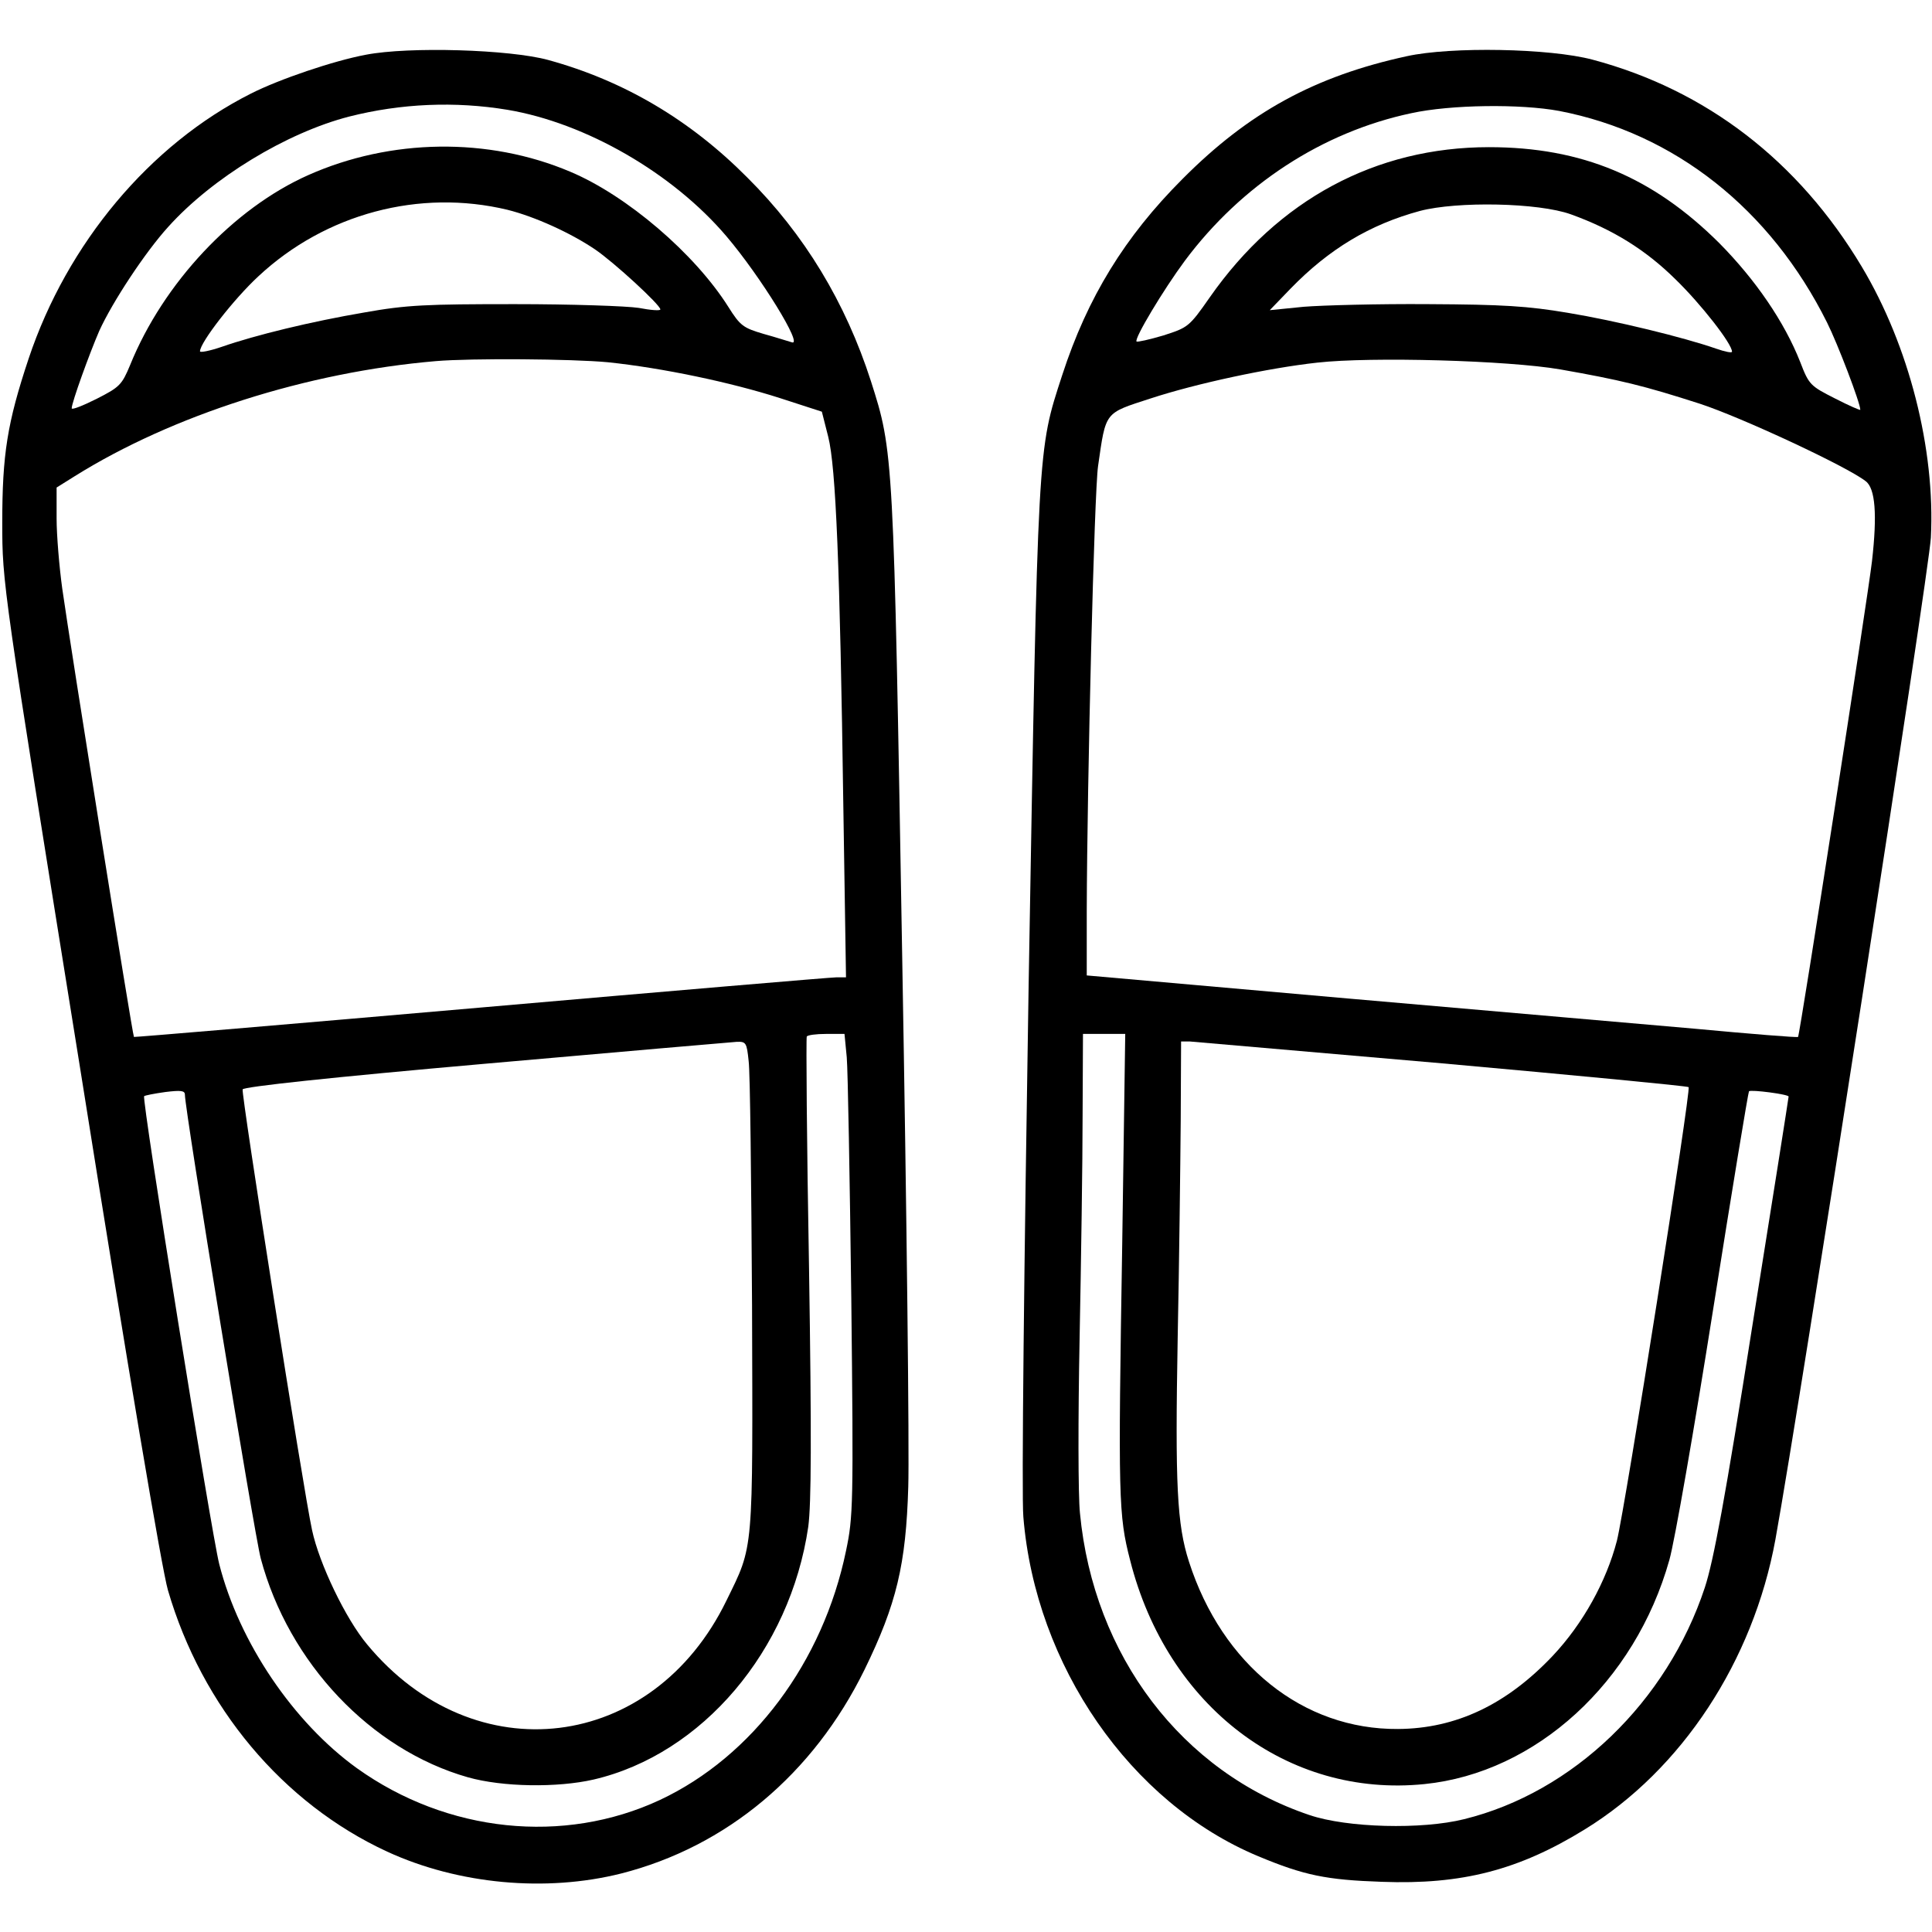 <?xml version="1.0" standalone="no"?>
<!DOCTYPE svg PUBLIC "-//W3C//DTD SVG 20010904//EN"
 "http://www.w3.org/TR/2001/REC-SVG-20010904/DTD/svg10.dtd">
<svg version="1.0" xmlns="http://www.w3.org/2000/svg"
 width="32" height="32" viewBox="0 0 512 512"
 preserveAspectRatio="xMidYMid meet">

<g transform="translate(0,512) scale(0.1,-0.1)"
fill="#000000" stroke="none">
<path d="M970 4975 c-86 -16 -230 -65 -305 -103 -268 -135 -487 -397 -589
-702 -57 -171 -70 -255 -70 -435 0 -160 0 -162 207 -1450 126 -792 216 -1324
232 -1379 90 -309 304 -565 581 -693 189 -87 421 -108 620 -58 279 71 509 263
645 540 85 174 110 279 116 485 3 91 -4 721 -16 1400 -23 1342 -23 1342 -83
1530 -67 208 -176 389 -328 540 -152 153 -327 256 -527 311 -102 28 -369 36
-483 14z m375 -146 c208 -35 438 -168 580 -335 91 -107 206 -294 173 -281 -8
2 -41 13 -74 22 -54 16 -62 21 -94 72 -89 141 -269 295 -419 358 -217 92 -476
88 -694 -9 -198 -88 -384 -286 -472 -503 -22 -53 -28 -59 -89 -90 -36 -18 -66
-30 -66 -25 0 15 47 145 73 205 35 77 122 209 183 276 117 130 313 249 479
292 138 35 281 41 420 18z m0 -265 c72 -18 167 -61 232 -105 50 -34 173 -147
173 -159 0 -4 -26 -2 -57 4 -32 5 -179 10 -328 10 -235 0 -287 -2 -399 -22
-141 -24 -289 -60 -378 -91 -32 -11 -58 -16 -58 -12 0 23 89 138 155 199 178
166 427 232 660 176z m266 -404 c144 -15 325 -53 456 -95 l111 -36 17 -67 c20
-80 31 -339 40 -984 l7 -448 -25 0 c-14 0 -438 -36 -942 -80 -505 -44 -919
-79 -920 -78 -4 4 -169 1039 -190 1188 -8 58 -15 142 -15 186 l0 82 48 30
c259 162 616 276 957 305 94 8 361 6 456 -3z m633 -1842 c3 -35 8 -322 12
-638 6 -548 5 -580 -14 -670 -61 -295 -248 -545 -493 -660 -255 -119 -564 -87
-803 84 -168 121 -312 333 -365 541 -21 83 -206 1233 -199 1240 2 2 27 7 56
11 41 5 52 4 52 -7 0 -41 184 -1165 201 -1229 74 -277 292 -507 549 -580 92
-26 237 -28 333 -6 288 67 521 342 569 670 8 61 9 234 2 686 -6 333 -8 608 -6
613 2 4 25 7 51 7 l49 0 6 -62z m-260 -10 c4 -29 7 -321 9 -648 2 -662 5 -633
-68 -782 -195 -401 -668 -459 -952 -116 -57 68 -127 214 -146 303 -23 105
-188 1156 -184 1168 2 7 234 32 643 68 351 31 651 57 666 58 25 1 27 -2 32
-51z"/>
<path d="M3728 4971 c-244 -53 -419 -149 -594 -325 -153 -153 -252 -314 -319
-520 -66 -203 -64 -172 -89 -1616 -12 -736 -19 -1357 -14 -1410 32 -394 284
-758 622 -899 122 -51 181 -63 328 -68 212 -8 363 31 538 139 257 158 446 446
505 768 67 370 407 2564 412 2655 12 235 -58 509 -183 718 -168 281 -413 469
-714 549 -113 30 -374 35 -492 9z m404 -145 c306 -59 560 -260 710 -561 28
-56 88 -213 88 -231 0 -2 -30 11 -67 30 -65 33 -69 36 -92 96 -42 107 -119
219 -215 316 -176 175 -364 254 -610 254 -300 0 -559 -139 -740 -398 -55 -79
-58 -80 -123 -101 -37 -11 -69 -18 -71 -16 -7 7 71 137 128 214 150 201 364
341 600 391 105 23 290 25 392 6z m31 -274 c111 -40 198 -94 277 -172 68 -66
150 -171 150 -192 0 -4 -19 0 -42 8 -86 30 -266 74 -393 95 -107 18 -172 22
-370 23 -132 1 -280 -3 -330 -7 l-90 -9 55 57 c102 105 210 170 343 206 99 26
314 22 400 -9z m-28 -411 c159 -28 221 -43 370 -91 110 -36 389 -166 439 -205
26 -19 31 -89 17 -212 -11 -95 -191 -1255 -196 -1261 -2 -2 -126 8 -276 22
-151 13 -574 50 -941 82 l-668 59 0 170 c1 345 20 1112 30 1180 21 146 16 139
139 179 122 40 314 81 442 95 142 16 505 6 644 -18z m-1161 -2318 c-11 -675
-10 -718 21 -838 98 -387 417 -630 780 -593 296 30 558 270 649 594 14 49 66
348 116 664 50 316 93 576 95 578 5 5 105 -8 105 -14 0 -3 -43 -276 -96 -607
-72 -458 -103 -624 -126 -694 -100 -303 -349 -543 -638 -614 -112 -28 -310
-23 -410 11 -338 114 -572 422 -608 800 -5 47 -5 254 -1 460 4 206 8 473 8
593 l1 217 56 0 56 0 -8 -557z m848 479 c356 -32 649 -60 653 -63 7 -7 -168
-1114 -190 -1202 -28 -108 -90 -220 -170 -305 -122 -129 -256 -193 -410 -194
-252 -2 -466 170 -554 443 -32 99 -37 204 -30 594 4 198 7 456 8 573 l1 212
23 0 c12 -1 313 -27 669 -58z"/>
</g>
</svg>
